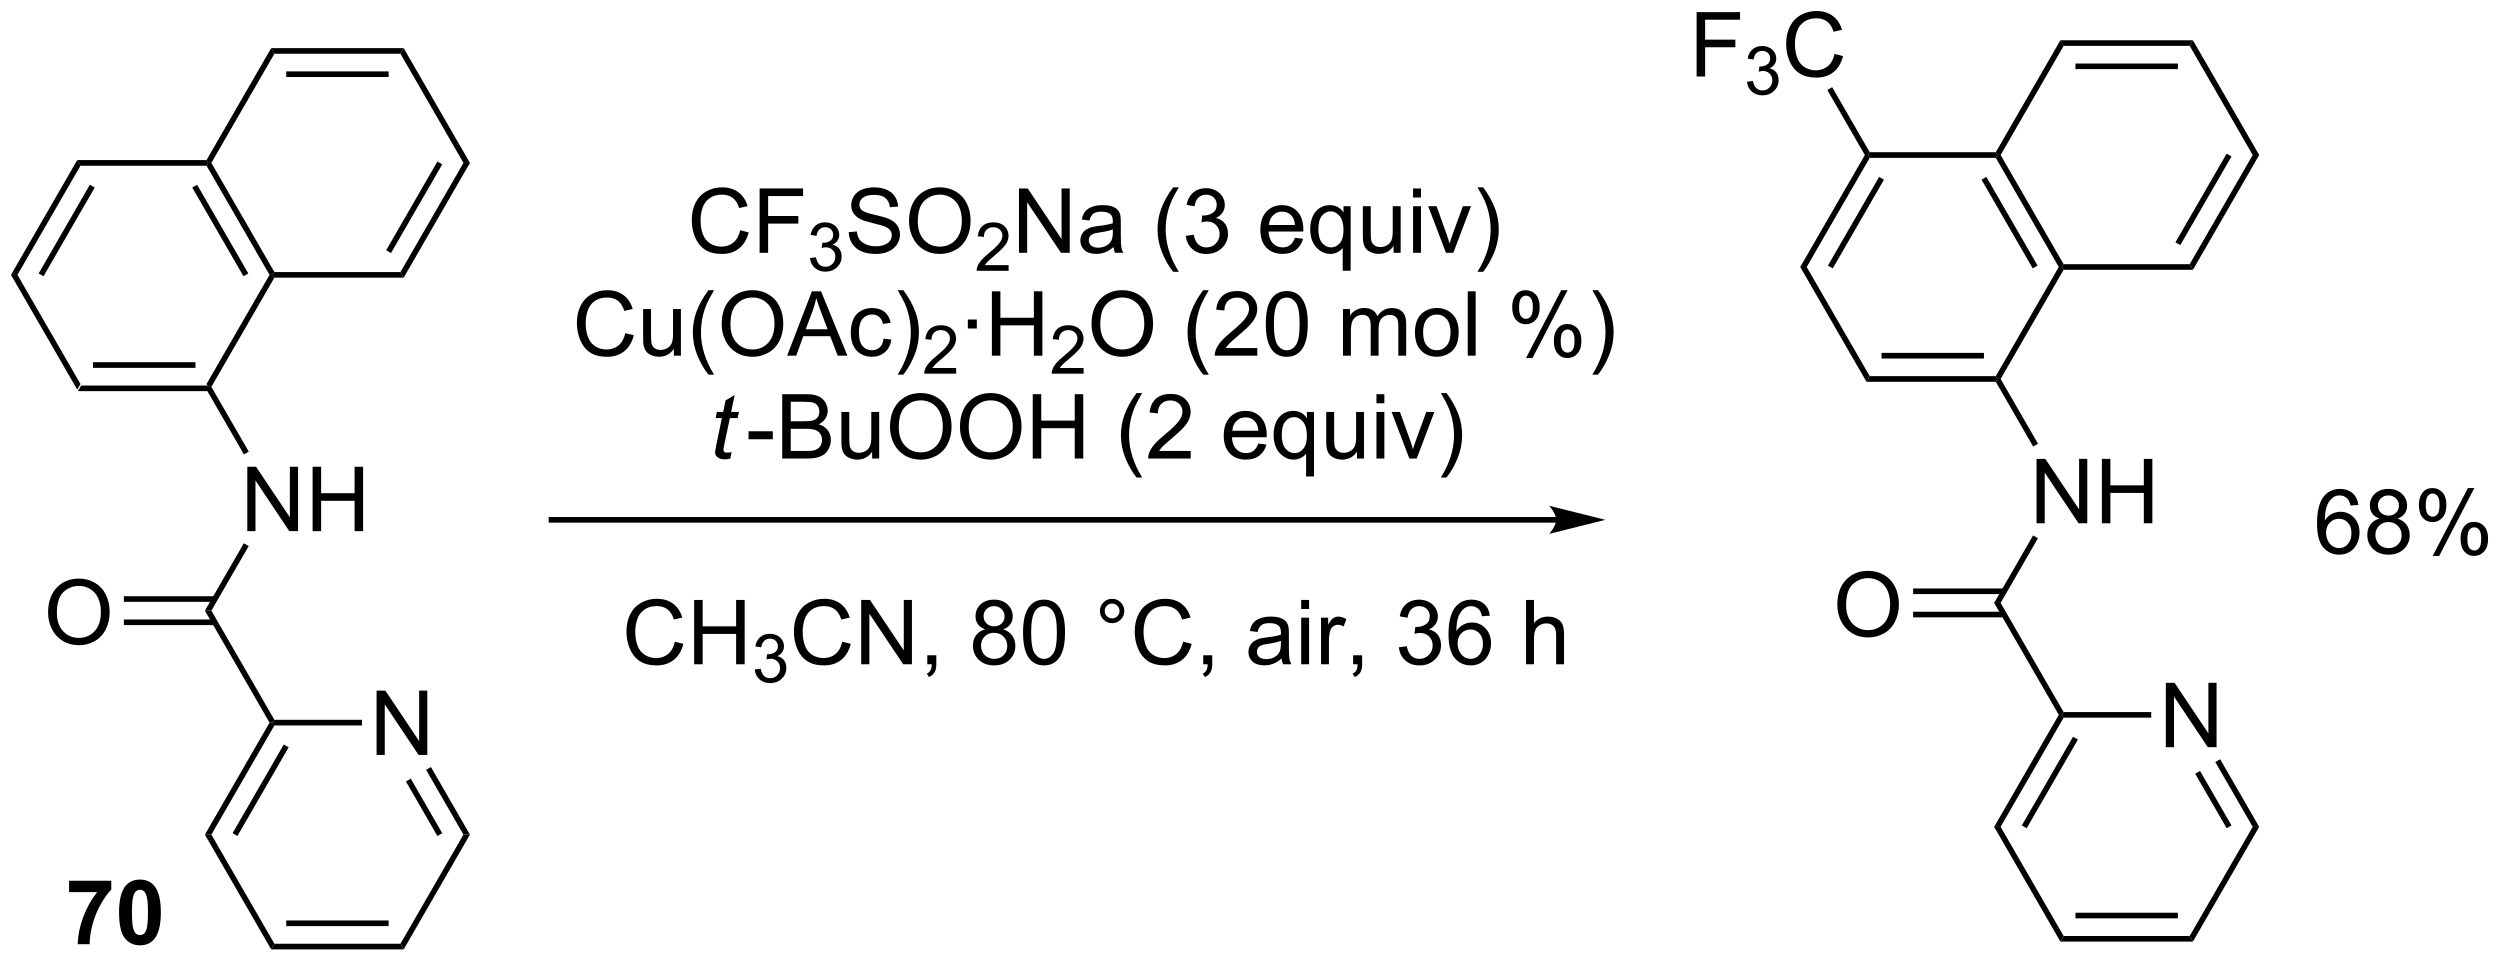 <?xml version="1.0" encoding="UTF-8"?>
<!DOCTYPE svg PUBLIC '-//W3C//DTD SVG 1.0//EN'
          'http://www.w3.org/TR/2001/REC-SVG-20010904/DTD/svg10.dtd'>
<svg stroke-dasharray="none" shape-rendering="auto" xmlns="http://www.w3.org/2000/svg" font-family="'Dialog'" text-rendering="auto" width="610" fill-opacity="1" color-interpolation="auto" color-rendering="auto" preserveAspectRatio="xMidYMid meet" font-size="12px" viewBox="0 0 610 235" fill="black" xmlns:xlink="http://www.w3.org/1999/xlink" stroke="black" image-rendering="auto" stroke-miterlimit="10" stroke-linecap="square" stroke-linejoin="miter" font-style="normal" stroke-width="1" height="235" stroke-dashoffset="0" font-weight="normal" stroke-opacity="1"
><!--Generated by the Batik Graphics2D SVG Generator--><defs id="genericDefs"
  /><g
  ><defs id="defs1"
    ><clipPath clipPathUnits="userSpaceOnUse" id="clipPath1"
      ><path d="M0.646 1.614 L229.297 1.614 L229.297 89.472 L0.646 89.472 L0.646 1.614 Z"
      /></clipPath
      ><clipPath clipPathUnits="userSpaceOnUse" id="clipPath2"
      ><path d="M158.608 317.07 L158.608 402.484 L380.902 402.484 L380.902 317.07 Z"
      /></clipPath
    ></defs
    ><g transform="scale(2.667,2.667) translate(-0.646,-1.614) matrix(1.029,0,0,1.029,-162.498,-324.524)"
    ><path d="M165.474 351.722 L165.763 351.222 L176.974 351.222 L177.119 351.472 L176.974 351.722 ZM166.814 349.652 L175.923 349.652 L175.923 349.152 L166.814 349.152 Z" stroke="none" clip-path="url(#clipPath2)"
    /></g
    ><g transform="matrix(2.743,0,0,2.743,-435.05,-869.7)"
    ><path d="M177.407 351.472 L177.119 351.472 L176.974 351.222 L182.58 341.512 L182.869 341.512 L183.013 341.762 Z" stroke="none" clip-path="url(#clipPath2)"
    /></g
    ><g transform="matrix(2.743,0,0,2.743,-435.05,-869.7)"
    ><path d="M183.013 341.262 L182.869 341.512 L182.58 341.512 L176.974 331.802 L177.119 331.552 L177.407 331.552 ZM180.695 341.387 L176.14 333.497 L175.707 333.747 L180.262 341.637 Z" stroke="none" clip-path="url(#clipPath2)"
    /></g
    ><g transform="matrix(2.743,0,0,2.743,-435.05,-869.7)"
    ><path d="M176.974 331.302 L177.119 331.552 L176.974 331.802 L165.763 331.802 L165.474 331.302 Z" stroke="none" clip-path="url(#clipPath2)"
    /></g
    ><g transform="matrix(2.743,0,0,2.743,-435.05,-869.7)"
    ><path d="M165.474 331.302 L165.763 331.802 L160.157 341.512 L159.58 341.512 ZM166.597 333.497 L162.042 341.387 L162.475 341.637 L167.03 333.747 Z" stroke="none" clip-path="url(#clipPath2)"
    /></g
    ><g transform="matrix(2.743,0,0,2.743,-435.05,-869.7)"
    ><path d="M159.58 341.512 L160.157 341.512 L165.763 351.222 L165.474 351.722 Z" stroke="none" clip-path="url(#clipPath2)"
    /></g
    ><g transform="matrix(2.743,0,0,2.743,-435.05,-869.7)"
    ><path d="M183.013 341.762 L182.869 341.512 L183.013 341.262 L194.224 341.262 L194.513 341.762 Z" stroke="none" clip-path="url(#clipPath2)"
    /></g
    ><g transform="matrix(2.743,0,0,2.743,-435.05,-869.7)"
    ><path d="M194.513 341.762 L194.224 341.262 L199.83 331.552 L200.407 331.552 ZM193.39 339.567 L197.945 331.677 L197.512 331.427 L192.957 339.317 Z" stroke="none" clip-path="url(#clipPath2)"
    /></g
    ><g transform="matrix(2.743,0,0,2.743,-435.05,-869.7)"
    ><path d="M200.407 331.552 L199.83 331.552 L194.224 321.842 L194.513 321.342 Z" stroke="none" clip-path="url(#clipPath2)"
    /></g
    ><g transform="matrix(2.743,0,0,2.743,-435.05,-869.7)"
    ><path d="M194.513 321.342 L194.224 321.842 L183.013 321.842 L182.724 321.342 ZM193.173 323.412 L184.064 323.412 L184.064 323.912 L193.173 323.912 Z" stroke="none" clip-path="url(#clipPath2)"
    /></g
    ><g transform="matrix(2.743,0,0,2.743,-435.05,-869.7)"
    ><path d="M182.724 321.342 L183.013 321.842 L177.407 331.552 L177.119 331.552 L176.974 331.302 Z" stroke="none" clip-path="url(#clipPath2)"
    /></g
    ><g transform="matrix(2.743,0,0,2.743,-435.05,-869.7)"
    ><path d="M180.603 364.307 L180.603 358.581 L181.381 358.581 L184.389 363.075 L184.389 358.581 L185.116 358.581 L185.116 364.307 L184.337 364.307 L181.329 359.807 L181.329 364.307 L180.603 364.307 ZM186.411 364.307 L186.411 358.581 L187.169 358.581 L187.169 360.932 L190.146 360.932 L190.146 358.581 L190.904 358.581 L190.904 364.307 L190.146 364.307 L190.146 361.607 L187.169 361.607 L187.169 364.307 L186.411 364.307 Z" stroke="none" clip-path="url(#clipPath2)"
    /></g
    ><g transform="matrix(2.743,0,0,2.743,-435.05,-869.7)"
    ><path d="M176.974 351.722 L177.119 351.472 L177.407 351.472 L180.733 357.234 L180.3 357.484 Z" stroke="none" clip-path="url(#clipPath2)"
    /></g
    ><g transform="matrix(2.743,0,0,2.743,-435.05,-869.7)"
    ><path d="M180.293 365.389 L180.726 365.639 L177.407 371.382 L176.83 371.382 Z" stroke="none" clip-path="url(#clipPath2)"
    /></g
    ><g transform="matrix(2.743,0,0,2.743,-435.05,-869.7)"
    ><path d="M162.881 371.568 Q162.881 370.141 163.647 369.336 Q164.413 368.529 165.624 368.529 Q166.415 368.529 167.051 368.909 Q167.689 369.287 168.022 369.964 Q168.358 370.641 168.358 371.5 Q168.358 372.373 168.006 373.06 Q167.655 373.748 167.009 374.102 Q166.366 374.456 165.619 374.456 Q164.811 374.456 164.173 374.066 Q163.538 373.672 163.21 372.998 Q162.881 372.321 162.881 371.568 ZM163.663 371.579 Q163.663 372.615 164.218 373.211 Q164.775 373.805 165.616 373.805 Q166.47 373.805 167.022 373.204 Q167.577 372.602 167.577 371.498 Q167.577 370.797 167.34 370.276 Q167.103 369.756 166.647 369.469 Q166.194 369.18 165.626 369.18 Q164.822 369.18 164.241 369.735 Q163.663 370.287 163.663 371.579 Z" stroke="none" clip-path="url(#clipPath2)"
    /></g
    ><g transform="matrix(2.743,0,0,2.743,-435.05,-869.7)"
    ><path d="M177.717 370.097 L169.623 370.097 L169.623 370.597 L177.717 370.597 ZM177.716 372.167 L169.623 372.167 L169.623 372.667 L177.716 372.667 Z" stroke="none" clip-path="url(#clipPath2)"
    /></g
    ><g transform="matrix(2.743,0,0,2.743,-435.05,-869.7)"
    ><path d="M176.83 371.382 L177.407 371.382 L183.013 381.092 L182.869 381.342 L182.58 381.342 Z" stroke="none" clip-path="url(#clipPath2)"
    /></g
    ><g transform="matrix(2.743,0,0,2.743,-435.05,-869.7)"
    ><path d="M192.103 384.217 L192.103 378.491 L192.881 378.491 L195.889 382.985 L195.889 378.491 L196.616 378.491 L196.616 384.217 L195.837 384.217 L192.829 379.717 L192.829 384.217 L192.103 384.217 Z" stroke="none" clip-path="url(#clipPath2)"
    /></g
    ><g transform="matrix(2.743,0,0,2.743,-435.05,-869.7)"
    ><path d="M182.58 381.342 L182.869 381.342 L183.013 381.592 L177.407 391.302 L176.83 391.302 ZM183.847 383.287 L179.292 391.177 L179.725 391.427 L184.28 383.537 Z" stroke="none" clip-path="url(#clipPath2)"
    /></g
    ><g transform="matrix(2.743,0,0,2.743,-435.05,-869.7)"
    ><path d="M176.83 391.302 L177.407 391.302 L183.013 401.012 L182.724 401.512 Z" stroke="none" clip-path="url(#clipPath2)"
    /></g
    ><g transform="matrix(2.743,0,0,2.743,-435.05,-869.7)"
    ><path d="M182.724 401.512 L183.013 401.012 L194.224 401.012 L194.513 401.512 ZM184.064 399.442 L193.173 399.442 L193.173 398.942 L184.064 398.942 Z" stroke="none" clip-path="url(#clipPath2)"
    /></g
    ><g transform="matrix(2.743,0,0,2.743,-435.05,-869.7)"
    ><path d="M194.513 401.512 L194.224 401.012 L199.83 391.302 L200.407 391.302 Z" stroke="none" clip-path="url(#clipPath2)"
    /></g
    ><g transform="matrix(2.743,0,0,2.743,-435.05,-869.7)"
    ><path d="M200.407 391.302 L199.83 391.302 L196.504 385.541 L196.937 385.291 ZM197.945 391.177 L195.144 386.326 L194.711 386.576 L197.512 391.427 Z" stroke="none" clip-path="url(#clipPath2)"
    /></g
    ><g transform="matrix(2.743,0,0,2.743,-435.05,-869.7)"
    ><path d="M190.803 381.092 L190.803 381.592 L183.013 381.592 L182.869 381.342 L183.013 381.092 Z" stroke="none" clip-path="url(#clipPath2)"
    /></g
    ><g transform="matrix(2.743,0,0,2.743,-435.05,-869.7)"
    ><path d="M224.444 337.544 L225.202 337.735 Q224.965 338.669 224.345 339.162 Q223.725 339.651 222.832 339.651 Q221.905 339.651 221.324 339.274 Q220.746 338.896 220.441 338.182 Q220.139 337.466 220.139 336.646 Q220.139 335.75 220.48 335.086 Q220.824 334.419 221.454 334.073 Q222.084 333.727 222.842 333.727 Q223.702 333.727 224.288 334.164 Q224.874 334.602 225.105 335.396 L224.358 335.57 Q224.16 334.945 223.78 334.662 Q223.402 334.375 222.827 334.375 Q222.168 334.375 221.723 334.693 Q221.28 335.008 221.1 335.542 Q220.921 336.076 220.921 336.641 Q220.921 337.373 221.134 337.917 Q221.348 338.461 221.796 338.732 Q222.246 339 222.769 339 Q223.405 339 223.845 338.633 Q224.288 338.266 224.444 337.544 ZM226.174 339.552 L226.174 333.826 L230.039 333.826 L230.039 334.5 L226.932 334.5 L226.932 336.274 L229.62 336.274 L229.62 336.951 L226.932 336.951 L226.932 339.552 L226.174 339.552 Z" stroke="none" clip-path="url(#clipPath2)"
    /></g
    ><g transform="matrix(2.743,0,0,2.743,-435.05,-869.7)"
    ><path d="M230.657 340.017 L231.184 339.947 Q231.276 340.396 231.493 340.594 Q231.711 340.791 232.026 340.791 Q232.397 340.791 232.653 340.533 Q232.911 340.275 232.911 339.894 Q232.911 339.531 232.672 339.297 Q232.436 339.06 232.069 339.06 Q231.92 339.06 231.698 339.119 L231.756 338.656 Q231.809 338.662 231.84 338.662 Q232.178 338.662 232.448 338.486 Q232.717 338.31 232.717 337.943 Q232.717 337.654 232.52 337.465 Q232.325 337.273 232.014 337.273 Q231.706 337.273 231.5 337.467 Q231.295 337.66 231.237 338.047 L230.709 337.953 Q230.807 337.422 231.149 337.131 Q231.493 336.84 232.002 336.84 Q232.354 336.84 232.649 336.99 Q232.946 337.14 233.102 337.402 Q233.258 337.662 233.258 337.955 Q233.258 338.234 233.108 338.463 Q232.959 338.691 232.667 338.826 Q233.047 338.914 233.258 339.191 Q233.469 339.467 233.469 339.883 Q233.469 340.445 233.059 340.838 Q232.649 341.228 232.022 341.228 Q231.458 341.228 231.083 340.892 Q230.709 340.555 230.657 340.017 Z" stroke="none" clip-path="url(#clipPath2)"
    /></g
    ><g transform="matrix(2.743,0,0,2.743,-435.05,-869.7)"
    ><path d="M234.101 337.711 L234.817 337.649 Q234.867 338.078 235.052 338.354 Q235.239 338.63 235.63 338.8 Q236.02 338.969 236.507 338.969 Q236.942 338.969 237.273 338.841 Q237.606 338.711 237.768 338.487 Q237.929 338.263 237.929 337.998 Q237.929 337.727 237.773 337.526 Q237.617 337.326 237.257 337.188 Q237.028 337.099 236.239 336.909 Q235.45 336.719 235.132 336.552 Q234.724 336.336 234.52 336.018 Q234.32 335.701 234.32 335.305 Q234.32 334.873 234.565 334.495 Q234.812 334.117 235.284 333.922 Q235.757 333.727 236.336 333.727 Q236.974 333.727 237.458 333.932 Q237.945 334.138 238.205 334.537 Q238.468 334.935 238.489 335.438 L237.763 335.492 Q237.703 334.951 237.364 334.675 Q237.028 334.396 236.367 334.396 Q235.679 334.396 235.364 334.649 Q235.052 334.899 235.052 335.255 Q235.052 335.563 235.273 335.763 Q235.492 335.961 236.416 336.172 Q237.341 336.38 237.685 336.537 Q238.185 336.766 238.422 337.12 Q238.661 337.474 238.661 337.935 Q238.661 338.391 238.398 338.797 Q238.138 339.201 237.645 339.427 Q237.156 339.651 236.544 339.651 Q235.765 339.651 235.239 339.425 Q234.716 339.195 234.416 338.742 Q234.117 338.287 234.101 337.711 ZM239.466 336.763 Q239.466 335.336 240.231 334.531 Q240.997 333.724 242.208 333.724 Q243 333.724 243.635 334.104 Q244.273 334.482 244.606 335.159 Q244.942 335.836 244.942 336.695 Q244.942 337.568 244.591 338.255 Q244.239 338.943 243.593 339.297 Q242.95 339.651 242.203 339.651 Q241.395 339.651 240.757 339.26 Q240.122 338.867 239.794 338.193 Q239.466 337.516 239.466 336.763 ZM240.247 336.774 Q240.247 337.81 240.802 338.406 Q241.359 339 242.2 339 Q243.054 339 243.606 338.399 Q244.161 337.797 244.161 336.693 Q244.161 335.992 243.924 335.471 Q243.687 334.951 243.231 334.664 Q242.778 334.375 242.211 334.375 Q241.406 334.375 240.825 334.93 Q240.247 335.482 240.247 336.774 Z" stroke="none" clip-path="url(#clipPath2)"
    /></g
    ><g transform="matrix(2.743,0,0,2.743,-435.05,-869.7)"
    ><path d="M248.322 340.644 L248.322 341.152 L245.482 341.152 Q245.476 340.961 245.544 340.785 Q245.652 340.496 245.89 340.215 Q246.131 339.933 246.582 339.564 Q247.281 338.99 247.527 338.654 Q247.773 338.318 247.773 338.019 Q247.773 337.707 247.548 337.492 Q247.326 337.275 246.964 337.275 Q246.584 337.275 246.355 337.504 Q246.127 337.732 246.125 338.137 L245.582 338.082 Q245.638 337.474 246.002 337.158 Q246.365 336.84 246.976 336.84 Q247.595 336.84 247.955 337.183 Q248.316 337.525 248.316 338.031 Q248.316 338.289 248.211 338.539 Q248.105 338.787 247.859 339.062 Q247.615 339.338 247.047 339.818 Q246.572 340.217 246.437 340.359 Q246.302 340.502 246.214 340.644 L248.322 340.644 Z" stroke="none" clip-path="url(#clipPath2)"
    /></g
    ><g transform="matrix(2.743,0,0,2.743,-435.05,-869.7)"
    ><path d="M249.247 339.552 L249.247 333.826 L250.025 333.826 L253.033 338.32 L253.033 333.826 L253.76 333.826 L253.76 339.552 L252.981 339.552 L249.973 335.052 L249.973 339.552 L249.247 339.552 ZM257.649 339.039 Q257.258 339.373 256.896 339.51 Q256.537 339.646 256.123 339.646 Q255.438 339.646 255.071 339.313 Q254.704 338.977 254.704 338.458 Q254.704 338.154 254.842 337.901 Q254.982 337.649 255.206 337.498 Q255.43 337.344 255.712 337.266 Q255.92 337.211 256.337 337.162 Q257.188 337.06 257.592 336.919 Q257.594 336.774 257.594 336.735 Q257.594 336.305 257.396 336.13 Q257.126 335.891 256.594 335.891 Q256.099 335.891 255.863 336.065 Q255.626 336.24 255.514 336.68 L254.826 336.586 Q254.92 336.146 255.133 335.875 Q255.35 335.602 255.756 335.456 Q256.162 335.31 256.696 335.31 Q257.227 335.31 257.558 335.435 Q257.891 335.56 258.048 335.75 Q258.204 335.938 258.266 336.227 Q258.303 336.406 258.303 336.875 L258.303 337.813 Q258.303 338.794 258.347 339.055 Q258.391 339.313 258.524 339.552 L257.79 339.552 Q257.68 339.333 257.649 339.039 ZM257.592 337.469 Q257.209 337.625 256.443 337.735 Q256.008 337.797 255.829 337.875 Q255.649 337.953 255.55 338.104 Q255.454 338.255 255.454 338.438 Q255.454 338.719 255.667 338.906 Q255.881 339.094 256.29 339.094 Q256.696 339.094 257.011 338.917 Q257.329 338.74 257.477 338.43 Q257.592 338.193 257.592 337.727 L257.592 337.469 ZM262.959 341.237 Q262.376 340.503 261.972 339.518 Q261.571 338.531 261.571 337.477 Q261.571 336.547 261.873 335.695 Q262.224 334.708 262.959 333.727 L263.462 333.727 Q262.99 334.539 262.837 334.888 Q262.599 335.427 262.462 336.013 Q262.295 336.742 262.295 337.482 Q262.295 339.36 263.462 341.237 L262.959 341.237 ZM264.087 338.039 L264.79 337.945 Q264.912 338.544 265.201 338.807 Q265.493 339.07 265.912 339.07 Q266.407 339.07 266.748 338.727 Q267.092 338.383 267.092 337.875 Q267.092 337.391 266.774 337.078 Q266.459 336.763 265.969 336.763 Q265.771 336.763 265.474 336.841 L265.553 336.224 Q265.623 336.232 265.665 336.232 Q266.115 336.232 266.474 335.998 Q266.834 335.763 266.834 335.274 Q266.834 334.888 266.571 334.635 Q266.31 334.38 265.896 334.38 Q265.485 334.38 265.212 334.638 Q264.938 334.896 264.86 335.412 L264.157 335.287 Q264.287 334.578 264.743 334.19 Q265.201 333.802 265.881 333.802 Q266.349 333.802 266.743 334.003 Q267.139 334.203 267.347 334.552 Q267.555 334.899 267.555 335.289 Q267.555 335.662 267.355 335.966 Q267.157 336.271 266.766 336.451 Q267.274 336.568 267.555 336.938 Q267.837 337.305 267.837 337.86 Q267.837 338.61 267.29 339.133 Q266.743 339.654 265.907 339.654 Q265.154 339.654 264.654 339.206 Q264.157 338.755 264.087 338.039 ZM273.79 338.216 L274.516 338.305 Q274.344 338.943 273.878 339.294 Q273.415 339.646 272.693 339.646 Q271.782 339.646 271.248 339.086 Q270.717 338.524 270.717 337.513 Q270.717 336.466 271.256 335.888 Q271.795 335.31 272.654 335.31 Q273.485 335.31 274.011 335.878 Q274.54 336.443 274.54 337.469 Q274.54 337.531 274.537 337.656 L271.443 337.656 Q271.482 338.341 271.829 338.706 Q272.178 339.068 272.696 339.068 Q273.084 339.068 273.357 338.865 Q273.631 338.662 273.79 338.216 ZM271.482 337.078 L273.798 337.078 Q273.751 336.555 273.532 336.294 Q273.196 335.888 272.662 335.888 Q272.178 335.888 271.847 336.214 Q271.516 336.537 271.482 337.078 ZM278.043 341.143 L278.043 339.11 Q277.88 339.341 277.585 339.495 Q277.291 339.646 276.958 339.646 Q276.221 339.646 275.687 339.057 Q275.153 338.466 275.153 337.438 Q275.153 336.813 275.369 336.318 Q275.588 335.82 275.999 335.565 Q276.411 335.31 276.903 335.31 Q277.674 335.31 278.114 335.958 L278.114 335.404 L278.747 335.404 L278.747 341.143 L278.043 341.143 ZM275.877 337.466 Q275.877 338.266 276.213 338.667 Q276.549 339.068 277.017 339.068 Q277.465 339.068 277.788 338.688 Q278.114 338.305 278.114 337.529 Q278.114 336.701 277.773 336.284 Q277.432 335.865 276.971 335.865 Q276.512 335.865 276.195 336.253 Q275.877 336.641 275.877 337.466 ZM282.568 339.552 L282.568 338.943 Q282.084 339.646 281.251 339.646 Q280.883 339.646 280.566 339.505 Q280.248 339.365 280.092 339.151 Q279.938 338.938 279.876 338.63 Q279.834 338.422 279.834 337.974 L279.834 335.404 L280.537 335.404 L280.537 337.703 Q280.537 338.255 280.579 338.445 Q280.646 338.724 280.86 338.883 Q281.076 339.039 281.391 339.039 Q281.709 339.039 281.985 338.878 Q282.264 338.716 282.378 338.438 Q282.493 338.156 282.493 337.625 L282.493 335.404 L283.196 335.404 L283.196 339.552 L282.568 339.552 ZM284.301 334.633 L284.301 333.826 L285.005 333.826 L285.005 334.633 L284.301 334.633 ZM284.301 339.552 L284.301 335.404 L285.005 335.404 L285.005 339.552 L284.301 339.552 ZM287.227 339.552 L285.649 335.404 L286.391 335.404 L287.282 337.888 Q287.428 338.289 287.548 338.724 Q287.641 338.396 287.81 337.935 L288.732 335.404 L289.454 335.404 L287.883 339.552 L287.227 339.552 ZM290.537 341.237 L290.032 341.237 Q291.201 339.36 291.201 337.482 Q291.201 336.748 291.032 336.024 Q290.899 335.438 290.662 334.899 Q290.508 334.547 290.032 333.727 L290.537 333.727 Q291.271 334.708 291.623 335.695 Q291.923 336.547 291.923 337.477 Q291.923 338.531 291.519 339.518 Q291.115 340.503 290.537 341.237 Z" stroke="none" clip-path="url(#clipPath2)"
    /></g
    ><g transform="matrix(2.743,0,0,2.743,-435.05,-869.7)"
    ><path d="M214.225 346.694 L214.983 346.885 Q214.746 347.819 214.126 348.312 Q213.506 348.801 212.613 348.801 Q211.686 348.801 211.105 348.424 Q210.527 348.046 210.222 347.332 Q209.92 346.616 209.92 345.796 Q209.92 344.9 210.262 344.236 Q210.605 343.569 211.236 343.223 Q211.866 342.877 212.624 342.877 Q213.483 342.877 214.069 343.314 Q214.655 343.752 214.887 344.546 L214.139 344.72 Q213.941 344.095 213.561 343.812 Q213.184 343.525 212.608 343.525 Q211.949 343.525 211.504 343.843 Q211.061 344.158 210.881 344.692 Q210.702 345.226 210.702 345.791 Q210.702 346.522 210.915 347.067 Q211.129 347.611 211.577 347.882 Q212.027 348.15 212.551 348.15 Q213.186 348.15 213.626 347.783 Q214.069 347.416 214.225 346.694 ZM218.547 348.702 L218.547 348.093 Q218.062 348.796 217.229 348.796 Q216.862 348.796 216.544 348.655 Q216.226 348.515 216.07 348.301 Q215.917 348.088 215.854 347.78 Q215.812 347.572 215.812 347.124 L215.812 344.554 L216.516 344.554 L216.516 346.853 Q216.516 347.405 216.557 347.595 Q216.625 347.874 216.838 348.033 Q217.055 348.189 217.37 348.189 Q217.687 348.189 217.963 348.028 Q218.242 347.866 218.357 347.588 Q218.471 347.306 218.471 346.775 L218.471 344.554 L219.174 344.554 L219.174 348.702 L218.547 348.702 ZM221.621 350.387 Q221.038 349.653 220.634 348.668 Q220.233 347.681 220.233 346.627 Q220.233 345.697 220.535 344.845 Q220.887 343.858 221.621 342.877 L222.124 342.877 Q221.652 343.689 221.499 344.038 Q221.262 344.577 221.124 345.163 Q220.957 345.892 220.957 346.632 Q220.957 348.51 222.124 350.387 L221.621 350.387 ZM222.801 345.913 Q222.801 344.486 223.566 343.681 Q224.332 342.874 225.543 342.874 Q226.334 342.874 226.97 343.254 Q227.608 343.632 227.941 344.309 Q228.277 344.986 228.277 345.845 Q228.277 346.718 227.926 347.405 Q227.574 348.093 226.928 348.447 Q226.285 348.801 225.538 348.801 Q224.73 348.801 224.092 348.411 Q223.457 348.017 223.129 347.343 Q222.801 346.666 222.801 345.913 ZM223.582 345.924 Q223.582 346.96 224.137 347.556 Q224.694 348.15 225.535 348.15 Q226.389 348.15 226.941 347.549 Q227.496 346.947 227.496 345.843 Q227.496 345.142 227.259 344.622 Q227.022 344.101 226.566 343.814 Q226.113 343.525 225.545 343.525 Q224.741 343.525 224.16 344.08 Q223.582 344.632 223.582 345.924 ZM228.622 348.702 L230.823 342.976 L231.641 342.976 L233.984 348.702 L233.12 348.702 L232.453 346.968 L230.057 346.968 L229.43 348.702 L228.622 348.702 ZM230.276 346.351 L232.219 346.351 L231.62 344.765 Q231.346 344.041 231.213 343.577 Q231.104 344.127 230.906 344.671 L230.276 346.351 ZM237.206 347.181 L237.898 347.272 Q237.784 347.986 237.318 348.392 Q236.851 348.796 236.172 348.796 Q235.32 348.796 234.802 348.239 Q234.284 347.681 234.284 346.642 Q234.284 345.97 234.505 345.468 Q234.729 344.963 235.185 344.713 Q235.641 344.46 236.174 344.46 Q236.851 344.46 237.281 344.801 Q237.711 345.142 237.831 345.772 L237.148 345.877 Q237.049 345.46 236.802 345.249 Q236.555 345.038 236.203 345.038 Q235.672 345.038 235.338 345.418 Q235.008 345.799 235.008 346.624 Q235.008 347.46 235.328 347.84 Q235.648 348.218 236.164 348.218 Q236.578 348.218 236.854 347.965 Q237.133 347.71 237.206 347.181 ZM238.961 350.387 L238.456 350.387 Q239.625 348.51 239.625 346.632 Q239.625 345.897 239.456 345.174 Q239.323 344.588 239.086 344.049 Q238.932 343.697 238.456 342.877 L238.961 342.877 Q239.695 343.858 240.047 344.845 Q240.346 345.697 240.346 346.627 Q240.346 347.681 239.943 348.668 Q239.539 349.653 238.961 350.387 Z" stroke="none" clip-path="url(#clipPath2)"
    /></g
    ><g transform="matrix(2.743,0,0,2.743,-435.05,-869.7)"
    ><path d="M243.657 349.794 L243.657 350.302 L240.817 350.302 Q240.811 350.111 240.879 349.935 Q240.987 349.646 241.225 349.365 Q241.465 349.083 241.917 348.714 Q242.616 348.14 242.862 347.804 Q243.108 347.468 243.108 347.169 Q243.108 346.857 242.883 346.642 Q242.661 346.425 242.299 346.425 Q241.918 346.425 241.69 346.654 Q241.462 346.882 241.459 347.287 L240.917 347.232 Q240.973 346.625 241.337 346.308 Q241.7 345.99 242.311 345.99 Q242.93 345.99 243.29 346.333 Q243.651 346.675 243.651 347.181 Q243.651 347.439 243.546 347.689 Q243.44 347.937 243.194 348.212 Q242.95 348.488 242.381 348.968 Q241.907 349.367 241.772 349.509 Q241.637 349.652 241.549 349.794 L243.657 349.794 Z" stroke="none" clip-path="url(#clipPath2)"
    /></g
    ><g transform="matrix(2.743,0,0,2.743,-435.05,-869.7)"
    ><path d="M244.696 346.283 L244.696 345.483 L245.496 345.483 L245.496 346.283 L244.696 346.283 ZM246.835 348.702 L246.835 342.976 L247.593 342.976 L247.593 345.327 L250.57 345.327 L250.57 342.976 L251.328 342.976 L251.328 348.702 L250.57 348.702 L250.57 346.002 L247.593 346.002 L247.593 348.702 L246.835 348.702 Z" stroke="none" clip-path="url(#clipPath2)"
    /></g
    ><g transform="matrix(2.743,0,0,2.743,-435.05,-869.7)"
    ><path d="M254.994 349.794 L254.994 350.302 L252.154 350.302 Q252.148 350.111 252.216 349.935 Q252.324 349.646 252.562 349.365 Q252.802 349.083 253.253 348.714 Q253.953 348.14 254.199 347.804 Q254.445 347.468 254.445 347.169 Q254.445 346.857 254.22 346.642 Q253.998 346.425 253.636 346.425 Q253.255 346.425 253.027 346.654 Q252.798 346.882 252.796 347.287 L252.253 347.232 Q252.31 346.625 252.673 346.308 Q253.037 345.99 253.648 345.99 Q254.267 345.99 254.626 346.333 Q254.988 346.675 254.988 347.181 Q254.988 347.439 254.882 347.689 Q254.777 347.937 254.531 348.212 Q254.287 348.488 253.718 348.968 Q253.244 349.367 253.109 349.509 Q252.974 349.652 252.886 349.794 L254.994 349.794 Z" stroke="none" clip-path="url(#clipPath2)"
    /></g
    ><g transform="matrix(2.743,0,0,2.743,-435.05,-869.7)"
    ><path d="M255.697 345.913 Q255.697 344.486 256.463 343.681 Q257.228 342.874 258.439 342.874 Q259.231 342.874 259.866 343.254 Q260.504 343.632 260.838 344.309 Q261.174 344.986 261.174 345.845 Q261.174 346.718 260.822 347.405 Q260.471 348.093 259.825 348.447 Q259.182 348.801 258.434 348.801 Q257.627 348.801 256.989 348.411 Q256.353 348.017 256.025 347.343 Q255.697 346.666 255.697 345.913 ZM256.478 345.924 Q256.478 346.96 257.033 347.556 Q257.59 348.15 258.432 348.15 Q259.286 348.15 259.838 347.549 Q260.392 346.947 260.392 345.843 Q260.392 345.142 260.156 344.622 Q259.918 344.101 259.463 343.814 Q259.01 343.525 258.442 343.525 Q257.637 343.525 257.057 344.08 Q256.478 344.632 256.478 345.924 ZM265.627 350.387 Q265.043 349.653 264.64 348.668 Q264.239 347.681 264.239 346.627 Q264.239 345.697 264.541 344.845 Q264.892 343.858 265.627 342.877 L266.129 342.877 Q265.658 343.689 265.504 344.038 Q265.267 344.577 265.129 345.163 Q264.963 345.892 264.963 346.632 Q264.963 348.51 266.129 350.387 L265.627 350.387 ZM270.447 348.025 L270.447 348.702 L266.661 348.702 Q266.653 348.447 266.744 348.213 Q266.887 347.827 267.205 347.452 Q267.525 347.077 268.127 346.585 Q269.059 345.819 269.387 345.372 Q269.715 344.924 269.715 344.525 Q269.715 344.108 269.416 343.822 Q269.119 343.533 268.637 343.533 Q268.129 343.533 267.825 343.838 Q267.52 344.142 267.517 344.681 L266.793 344.608 Q266.869 343.799 267.353 343.377 Q267.838 342.952 268.653 342.952 Q269.478 342.952 269.957 343.411 Q270.439 343.866 270.439 344.541 Q270.439 344.885 270.299 345.218 Q270.158 345.549 269.83 345.916 Q269.504 346.283 268.747 346.924 Q268.114 347.455 267.934 347.645 Q267.754 347.835 267.637 348.025 L270.447 348.025 ZM271.201 345.877 Q271.201 344.861 271.409 344.244 Q271.618 343.624 272.029 343.288 Q272.443 342.952 273.068 342.952 Q273.529 342.952 273.875 343.137 Q274.224 343.322 274.451 343.674 Q274.678 344.022 274.805 344.525 Q274.935 345.025 274.935 345.877 Q274.935 346.885 274.727 347.504 Q274.521 348.124 274.107 348.463 Q273.696 348.801 273.068 348.801 Q272.24 348.801 271.766 348.205 Q271.201 347.491 271.201 345.877 ZM271.922 345.877 Q271.922 347.288 272.253 347.754 Q272.584 348.22 273.068 348.22 Q273.553 348.22 273.881 347.752 Q274.211 347.283 274.211 345.877 Q274.211 344.463 273.881 343.999 Q273.553 343.533 273.06 343.533 Q272.576 343.533 272.287 343.944 Q271.922 344.468 271.922 345.877 ZM278.068 348.702 L278.068 344.554 L278.696 344.554 L278.696 345.135 Q278.891 344.83 279.214 344.645 Q279.54 344.46 279.954 344.46 Q280.415 344.46 280.709 344.653 Q281.006 344.843 281.125 345.187 Q281.618 344.46 282.407 344.46 Q283.024 344.46 283.355 344.801 Q283.688 345.142 283.688 345.853 L283.688 348.702 L282.99 348.702 L282.99 346.088 Q282.99 345.666 282.92 345.481 Q282.852 345.296 282.672 345.184 Q282.493 345.069 282.25 345.069 Q281.813 345.069 281.524 345.361 Q281.235 345.65 281.235 346.291 L281.235 348.702 L280.532 348.702 L280.532 346.007 Q280.532 345.538 280.36 345.304 Q280.188 345.069 279.797 345.069 Q279.5 345.069 279.248 345.226 Q278.998 345.382 278.883 345.684 Q278.771 345.983 278.771 346.549 L278.771 348.702 L278.068 348.702 ZM284.469 346.627 Q284.469 345.476 285.11 344.921 Q285.646 344.46 286.415 344.46 Q287.271 344.46 287.813 345.02 Q288.357 345.58 288.357 346.569 Q288.357 347.369 288.115 347.83 Q287.875 348.288 287.417 348.543 Q286.959 348.796 286.415 348.796 Q285.545 348.796 285.006 348.239 Q284.469 347.679 284.469 346.627 ZM285.193 346.627 Q285.193 347.424 285.54 347.822 Q285.889 348.218 286.415 348.218 Q286.938 348.218 287.284 347.819 Q287.633 347.421 287.633 346.603 Q287.633 345.835 287.284 345.439 Q286.935 345.041 286.415 345.041 Q285.889 345.041 285.54 345.437 Q285.193 345.83 285.193 346.627 ZM289.166 348.702 L289.166 342.976 L289.869 342.976 L289.869 348.702 L289.166 348.702 ZM293.119 344.351 Q293.119 343.736 293.426 343.306 Q293.736 342.877 294.322 342.877 Q294.861 342.877 295.213 343.262 Q295.567 343.647 295.567 344.392 Q295.567 345.119 295.21 345.512 Q294.853 345.905 294.33 345.905 Q293.809 345.905 293.463 345.52 Q293.119 345.132 293.119 344.351 ZM294.34 343.361 Q294.08 343.361 293.905 343.588 Q293.731 343.814 293.731 344.421 Q293.731 344.97 293.905 345.197 Q294.082 345.421 294.34 345.421 Q294.606 345.421 294.78 345.194 Q294.955 344.968 294.955 344.366 Q294.955 343.812 294.778 343.588 Q294.603 343.361 294.34 343.361 ZM294.346 348.913 L297.478 342.877 L298.049 342.877 L294.926 348.913 L294.346 348.913 ZM296.822 347.358 Q296.822 346.741 297.129 346.314 Q297.439 345.885 298.028 345.885 Q298.567 345.885 298.921 346.27 Q299.275 346.655 299.275 347.4 Q299.275 348.127 298.916 348.52 Q298.559 348.913 298.033 348.913 Q297.512 348.913 297.166 348.525 Q296.822 348.135 296.822 347.358 ZM298.049 346.369 Q297.783 346.369 297.609 346.595 Q297.434 346.822 297.434 347.429 Q297.434 347.976 297.609 348.202 Q297.786 348.429 298.043 348.429 Q298.314 348.429 298.486 348.202 Q298.661 347.976 298.661 347.374 Q298.661 346.819 298.484 346.595 Q298.309 346.369 298.049 346.369 ZM300.756 350.387 L300.25 350.387 Q301.42 348.51 301.42 346.632 Q301.42 345.897 301.25 345.174 Q301.118 344.588 300.881 344.049 Q300.727 343.697 300.25 342.877 L300.756 342.877 Q301.49 343.858 301.842 344.845 Q302.141 345.697 302.141 346.627 Q302.141 347.681 301.738 348.668 Q301.334 349.653 300.756 350.387 Z" stroke="none" clip-path="url(#clipPath2)"
    /></g
    ><g transform="matrix(2.743,0,0,2.743,-435.05,-869.7)"
    ><path d="M223.684 357.277 L223.567 357.857 Q223.311 357.923 223.075 357.923 Q222.653 357.923 222.403 357.714 Q222.215 357.558 222.215 357.29 Q222.215 357.152 222.317 356.659 L222.819 354.251 L222.262 354.251 L222.374 353.704 L222.934 353.704 L223.147 352.683 L223.957 352.196 L223.64 353.704 L224.335 353.704 L224.218 354.251 L223.528 354.251 L223.046 356.542 Q222.957 356.98 222.957 357.066 Q222.957 357.191 223.028 357.259 Q223.101 357.324 223.265 357.324 Q223.499 357.324 223.684 357.277 Z" stroke="none" clip-path="url(#clipPath2)"
    /></g
    ><g transform="matrix(2.743,0,0,2.743,-435.05,-869.7)"
    ><path d="M225.19 356.134 L225.19 355.425 L227.349 355.425 L227.349 356.134 L225.19 356.134 ZM228.185 357.852 L228.185 352.126 L230.334 352.126 Q230.99 352.126 231.386 352.3 Q231.784 352.472 232.008 352.834 Q232.232 353.196 232.232 353.589 Q232.232 353.956 232.032 354.282 Q231.834 354.605 231.433 354.805 Q231.951 354.956 232.23 355.324 Q232.511 355.691 232.511 356.191 Q232.511 356.594 232.339 356.941 Q232.17 357.284 231.92 357.472 Q231.67 357.659 231.292 357.756 Q230.917 357.852 230.37 357.852 L228.185 357.852 ZM228.943 354.532 L230.183 354.532 Q230.685 354.532 230.904 354.464 Q231.193 354.378 231.339 354.18 Q231.487 353.98 231.487 353.68 Q231.487 353.394 231.349 353.178 Q231.214 352.962 230.959 352.881 Q230.706 352.8 230.089 352.8 L228.943 352.8 L228.943 354.532 ZM228.943 357.175 L230.37 357.175 Q230.737 357.175 230.886 357.149 Q231.146 357.102 231.321 356.993 Q231.498 356.884 231.61 356.675 Q231.724 356.464 231.724 356.191 Q231.724 355.87 231.56 355.636 Q231.396 355.399 231.105 355.303 Q230.815 355.206 230.268 355.206 L228.943 355.206 L228.943 357.175 ZM236.183 357.852 L236.183 357.243 Q235.698 357.946 234.865 357.946 Q234.498 357.946 234.18 357.805 Q233.862 357.665 233.706 357.451 Q233.552 357.238 233.49 356.93 Q233.448 356.722 233.448 356.274 L233.448 353.704 L234.151 353.704 L234.151 356.003 Q234.151 356.555 234.193 356.745 Q234.261 357.024 234.474 357.183 Q234.69 357.339 235.006 357.339 Q235.323 357.339 235.599 357.178 Q235.878 357.016 235.993 356.738 Q236.107 356.456 236.107 355.925 L236.107 353.704 L236.81 353.704 L236.81 357.852 L236.183 357.852 ZM237.772 355.063 Q237.772 353.636 238.538 352.831 Q239.304 352.024 240.515 352.024 Q241.306 352.024 241.942 352.404 Q242.58 352.782 242.913 353.459 Q243.249 354.136 243.249 354.995 Q243.249 355.868 242.897 356.555 Q242.546 357.243 241.9 357.597 Q241.257 357.951 240.509 357.951 Q239.702 357.951 239.064 357.56 Q238.429 357.167 238.101 356.493 Q237.772 355.816 237.772 355.063 ZM238.554 355.074 Q238.554 356.11 239.108 356.706 Q239.666 357.3 240.507 357.3 Q241.361 357.3 241.913 356.699 Q242.468 356.097 242.468 354.993 Q242.468 354.292 242.231 353.772 Q241.994 353.251 241.538 352.964 Q241.085 352.675 240.517 352.675 Q239.713 352.675 239.132 353.23 Q238.554 353.782 238.554 355.074 ZM243.995 355.063 Q243.995 353.636 244.761 352.831 Q245.526 352.024 246.737 352.024 Q247.529 352.024 248.164 352.404 Q248.802 352.782 249.136 353.459 Q249.472 354.136 249.472 354.995 Q249.472 355.868 249.12 356.555 Q248.768 357.243 248.123 357.597 Q247.48 357.951 246.732 357.951 Q245.925 357.951 245.287 357.56 Q244.651 357.167 244.323 356.493 Q243.995 355.816 243.995 355.063 ZM244.776 355.074 Q244.776 356.11 245.331 356.706 Q245.888 357.3 246.73 357.3 Q247.584 357.3 248.136 356.699 Q248.69 356.097 248.69 354.993 Q248.69 354.292 248.453 353.772 Q248.216 353.251 247.761 352.964 Q247.308 352.675 246.74 352.675 Q245.935 352.675 245.355 353.23 Q244.776 353.782 244.776 355.074 ZM250.47 357.852 L250.47 352.126 L251.228 352.126 L251.228 354.477 L254.205 354.477 L254.205 352.126 L254.963 352.126 L254.963 357.852 L254.205 357.852 L254.205 355.152 L251.228 355.152 L251.228 357.852 L250.47 357.852 ZM259.702 359.537 Q259.119 358.803 258.715 357.818 Q258.314 356.831 258.314 355.777 Q258.314 354.847 258.616 353.995 Q258.968 353.009 259.702 352.027 L260.205 352.027 Q259.733 352.839 259.58 353.188 Q259.343 353.727 259.205 354.313 Q259.038 355.042 259.038 355.782 Q259.038 357.659 260.205 359.537 L259.702 359.537 ZM264.522 357.175 L264.522 357.852 L260.736 357.852 Q260.728 357.597 260.819 357.363 Q260.962 356.977 261.28 356.602 Q261.601 356.227 262.202 355.735 Q263.134 354.969 263.462 354.522 Q263.791 354.074 263.791 353.675 Q263.791 353.259 263.491 352.972 Q263.194 352.683 262.712 352.683 Q262.205 352.683 261.9 352.988 Q261.595 353.292 261.593 353.831 L260.869 353.759 Q260.944 352.949 261.429 352.527 Q261.913 352.102 262.728 352.102 Q263.554 352.102 264.033 352.56 Q264.515 353.016 264.515 353.691 Q264.515 354.034 264.374 354.368 Q264.233 354.699 263.905 355.066 Q263.58 355.433 262.822 356.074 Q262.189 356.605 262.009 356.795 Q261.83 356.985 261.712 357.175 L264.522 357.175 ZM270.533 356.516 L271.259 356.605 Q271.087 357.243 270.621 357.594 Q270.158 357.946 269.437 357.946 Q268.525 357.946 267.991 357.386 Q267.46 356.824 267.46 355.813 Q267.46 354.766 267.999 354.188 Q268.538 353.61 269.397 353.61 Q270.228 353.61 270.754 354.178 Q271.283 354.743 271.283 355.769 Q271.283 355.831 271.28 355.956 L268.187 355.956 Q268.226 356.641 268.572 357.006 Q268.921 357.368 269.439 357.368 Q269.827 357.368 270.101 357.165 Q270.374 356.962 270.533 356.516 ZM268.226 355.378 L270.541 355.378 Q270.494 354.855 270.275 354.594 Q269.939 354.188 269.405 354.188 Q268.921 354.188 268.59 354.514 Q268.259 354.837 268.226 355.378 ZM274.787 359.443 L274.787 357.409 Q274.623 357.641 274.328 357.795 Q274.034 357.946 273.701 357.946 Q272.964 357.946 272.43 357.357 Q271.896 356.766 271.896 355.738 Q271.896 355.113 272.112 354.618 Q272.331 354.12 272.743 353.865 Q273.154 353.61 273.646 353.61 Q274.417 353.61 274.857 354.259 L274.857 353.704 L275.49 353.704 L275.49 359.443 L274.787 359.443 ZM272.62 355.766 Q272.62 356.566 272.956 356.967 Q273.292 357.368 273.761 357.368 Q274.209 357.368 274.531 356.988 Q274.857 356.605 274.857 355.829 Q274.857 355.001 274.516 354.584 Q274.175 354.165 273.714 354.165 Q273.255 354.165 272.938 354.553 Q272.62 354.941 272.62 355.766 ZM279.312 357.852 L279.312 357.243 Q278.827 357.946 277.994 357.946 Q277.627 357.946 277.309 357.805 Q276.991 357.665 276.835 357.451 Q276.681 357.238 276.619 356.93 Q276.577 356.722 276.577 356.274 L276.577 353.704 L277.28 353.704 L277.28 356.003 Q277.28 356.555 277.322 356.745 Q277.39 357.024 277.603 357.183 Q277.819 357.339 278.134 357.339 Q278.452 357.339 278.728 357.178 Q279.007 357.016 279.121 356.738 Q279.236 356.456 279.236 355.925 L279.236 353.704 L279.939 353.704 L279.939 357.852 L279.312 357.852 ZM281.045 352.933 L281.045 352.126 L281.748 352.126 L281.748 352.933 L281.045 352.933 ZM281.045 357.852 L281.045 353.704 L281.748 353.704 L281.748 357.852 L281.045 357.852 ZM283.97 357.852 L282.392 353.704 L283.134 353.704 L284.025 356.188 Q284.171 356.589 284.291 357.024 Q284.384 356.696 284.554 356.235 L285.476 353.704 L286.197 353.704 L284.627 357.852 L283.97 357.852 ZM287.28 359.537 L286.775 359.537 Q287.944 357.659 287.944 355.782 Q287.944 355.048 287.775 354.324 Q287.642 353.738 287.405 353.199 Q287.252 352.847 286.775 352.027 L287.28 352.027 Q288.015 353.009 288.366 353.995 Q288.666 354.847 288.666 355.777 Q288.666 356.831 288.262 357.818 Q287.858 358.803 287.28 359.537 Z" stroke="none" clip-path="url(#clipPath2)"
    /></g
    ><g transform="matrix(2.743,0,0,2.743,-435.05,-869.7)"
    ><path d="M218.636 374.144 L219.394 374.334 Q219.157 375.269 218.537 375.762 Q217.917 376.251 217.024 376.251 Q216.097 376.251 215.516 375.873 Q214.938 375.496 214.633 374.782 Q214.331 374.066 214.331 373.246 Q214.331 372.35 214.672 371.686 Q215.016 371.019 215.646 370.673 Q216.276 370.327 217.034 370.327 Q217.894 370.327 218.48 370.764 Q219.065 371.202 219.297 371.996 L218.55 372.17 Q218.352 371.545 217.972 371.262 Q217.594 370.975 217.019 370.975 Q216.36 370.975 215.915 371.293 Q215.472 371.608 215.292 372.142 Q215.112 372.676 215.112 373.241 Q215.112 373.973 215.326 374.517 Q215.54 375.061 215.987 375.332 Q216.438 375.6 216.961 375.6 Q217.597 375.6 218.037 375.233 Q218.48 374.866 218.636 374.144 ZM220.351 376.152 L220.351 370.426 L221.108 370.426 L221.108 372.777 L224.085 372.777 L224.085 370.426 L224.843 370.426 L224.843 376.152 L224.085 376.152 L224.085 373.452 L221.108 373.452 L221.108 376.152 L220.351 376.152 Z" stroke="none" clip-path="url(#clipPath2)"
    /></g
    ><g transform="matrix(2.743,0,0,2.743,-435.05,-869.7)"
    ><path d="M225.739 376.617 L226.267 376.547 Q226.358 376.996 226.575 377.194 Q226.794 377.391 227.108 377.391 Q227.48 377.391 227.735 377.133 Q227.993 376.875 227.993 376.494 Q227.993 376.131 227.755 375.897 Q227.519 375.66 227.151 375.66 Q227.003 375.66 226.78 375.719 L226.839 375.256 Q226.892 375.262 226.923 375.262 Q227.261 375.262 227.53 375.086 Q227.8 374.91 227.8 374.543 Q227.8 374.254 227.603 374.065 Q227.407 373.873 227.097 373.873 Q226.788 373.873 226.583 374.067 Q226.378 374.26 226.319 374.647 L225.792 374.553 Q225.89 374.022 226.232 373.731 Q226.575 373.44 227.085 373.44 Q227.437 373.44 227.732 373.59 Q228.028 373.74 228.185 374.002 Q228.341 374.262 228.341 374.555 Q228.341 374.834 228.19 375.063 Q228.042 375.291 227.749 375.426 Q228.13 375.514 228.341 375.791 Q228.552 376.067 228.552 376.483 Q228.552 377.045 228.142 377.438 Q227.732 377.828 227.105 377.828 Q226.54 377.828 226.165 377.492 Q225.792 377.154 225.739 376.617 Z" stroke="none" clip-path="url(#clipPath2)"
    /></g
    ><g transform="matrix(2.743,0,0,2.743,-435.05,-869.7)"
    ><path d="M233.527 374.144 L234.285 374.334 Q234.048 375.269 233.429 375.762 Q232.809 376.251 231.915 376.251 Q230.988 376.251 230.408 375.873 Q229.829 375.496 229.525 374.782 Q229.223 374.066 229.223 373.246 Q229.223 372.35 229.564 371.686 Q229.908 371.019 230.538 370.673 Q231.168 370.327 231.926 370.327 Q232.785 370.327 233.371 370.764 Q233.957 371.202 234.189 371.996 L233.441 372.17 Q233.244 371.545 232.863 371.262 Q232.486 370.975 231.91 370.975 Q231.251 370.975 230.806 371.293 Q230.363 371.608 230.184 372.142 Q230.004 372.676 230.004 373.241 Q230.004 373.973 230.218 374.517 Q230.431 375.061 230.879 375.332 Q231.329 375.6 231.853 375.6 Q232.488 375.6 232.929 375.233 Q233.371 374.866 233.527 374.144 ZM235.211 376.152 L235.211 370.426 L235.99 370.426 L238.998 374.92 L238.998 370.426 L239.724 370.426 L239.724 376.152 L238.945 376.152 L235.938 371.652 L235.938 376.152 L235.211 376.152 ZM241.09 376.152 L241.09 375.35 L241.892 375.35 L241.892 376.152 Q241.892 376.595 241.736 376.866 Q241.579 377.137 241.238 377.285 L241.043 376.986 Q241.267 376.887 241.371 376.697 Q241.478 376.509 241.488 376.152 L241.09 376.152 ZM246.238 373.045 Q245.801 372.887 245.59 372.59 Q245.379 372.293 245.379 371.879 Q245.379 371.254 245.827 370.829 Q246.277 370.402 247.025 370.402 Q247.775 370.402 248.231 370.837 Q248.689 371.272 248.689 371.897 Q248.689 372.295 248.478 372.592 Q248.27 372.887 247.845 373.045 Q248.371 373.217 248.647 373.6 Q248.923 373.983 248.923 374.514 Q248.923 375.248 248.402 375.751 Q247.884 376.251 247.035 376.251 Q246.189 376.251 245.668 375.748 Q245.15 375.246 245.15 374.496 Q245.15 373.936 245.431 373.561 Q245.715 373.183 246.238 373.045 ZM246.098 371.855 Q246.098 372.262 246.358 372.519 Q246.621 372.777 247.04 372.777 Q247.447 372.777 247.704 372.522 Q247.965 372.264 247.965 371.894 Q247.965 371.506 247.697 371.243 Q247.431 370.98 247.033 370.98 Q246.629 370.98 246.363 371.238 Q246.098 371.496 246.098 371.855 ZM245.871 374.498 Q245.871 374.801 246.014 375.082 Q246.158 375.363 246.439 375.517 Q246.72 375.67 247.043 375.67 Q247.548 375.67 247.876 375.348 Q248.204 375.022 248.204 374.522 Q248.204 374.014 247.866 373.683 Q247.527 373.35 247.02 373.35 Q246.525 373.35 246.197 373.678 Q245.871 374.006 245.871 374.498 ZM249.607 373.327 Q249.607 372.311 249.815 371.694 Q250.024 371.074 250.435 370.738 Q250.849 370.402 251.474 370.402 Q251.935 370.402 252.281 370.587 Q252.63 370.772 252.857 371.123 Q253.083 371.473 253.211 371.975 Q253.341 372.475 253.341 373.327 Q253.341 374.334 253.133 374.954 Q252.927 375.574 252.513 375.913 Q252.102 376.251 251.474 376.251 Q250.646 376.251 250.172 375.655 Q249.607 374.941 249.607 373.327 ZM250.328 373.327 Q250.328 374.738 250.659 375.204 Q250.99 375.67 251.474 375.67 Q251.958 375.67 252.286 375.202 Q252.617 374.733 252.617 373.327 Q252.617 371.913 252.286 371.449 Q251.958 370.983 251.466 370.983 Q250.982 370.983 250.693 371.394 Q250.328 371.918 250.328 373.327 ZM256.445 371.41 Q256.445 370.959 256.763 370.644 Q257.083 370.327 257.529 370.327 Q257.982 370.327 258.297 370.644 Q258.615 370.959 258.615 371.41 Q258.615 371.858 258.294 372.178 Q257.977 372.496 257.529 372.496 Q257.083 372.496 256.763 372.181 Q256.445 371.863 256.445 371.41 ZM256.873 371.41 Q256.873 371.683 257.065 371.876 Q257.258 372.069 257.531 372.069 Q257.802 372.069 257.995 371.876 Q258.188 371.683 258.188 371.41 Q258.188 371.137 257.995 370.944 Q257.802 370.748 257.531 370.748 Q257.258 370.748 257.065 370.944 Q256.873 371.137 256.873 371.41 ZM263.848 374.144 L264.606 374.334 Q264.369 375.269 263.749 375.762 Q263.129 376.251 262.236 376.251 Q261.309 376.251 260.728 375.873 Q260.15 375.496 259.845 374.782 Q259.543 374.066 259.543 373.246 Q259.543 372.35 259.884 371.686 Q260.228 371.019 260.858 370.673 Q261.488 370.327 262.246 370.327 Q263.106 370.327 263.692 370.764 Q264.277 371.202 264.509 371.996 L263.762 372.17 Q263.564 371.545 263.184 371.262 Q262.806 370.975 262.231 370.975 Q261.572 370.975 261.126 371.293 Q260.684 371.608 260.504 372.142 Q260.324 372.676 260.324 373.241 Q260.324 373.973 260.538 374.517 Q260.751 375.061 261.199 375.332 Q261.65 375.6 262.173 375.6 Q262.809 375.6 263.249 375.233 Q263.692 374.866 263.848 374.144 ZM265.633 376.152 L265.633 375.35 L266.435 375.35 L266.435 376.152 Q266.435 376.595 266.279 376.866 Q266.123 377.137 265.781 377.285 L265.586 376.986 Q265.81 376.887 265.914 376.697 Q266.021 376.509 266.031 376.152 L265.633 376.152 ZM272.602 375.639 Q272.211 375.973 271.849 376.111 Q271.49 376.246 271.076 376.246 Q270.391 376.246 270.024 375.913 Q269.656 375.577 269.656 375.058 Q269.656 374.754 269.794 374.501 Q269.935 374.248 270.159 374.098 Q270.383 373.944 270.664 373.866 Q270.873 373.811 271.289 373.762 Q272.141 373.66 272.544 373.519 Q272.547 373.373 272.547 373.334 Q272.547 372.905 272.349 372.73 Q272.078 372.491 271.547 372.491 Q271.052 372.491 270.815 372.665 Q270.578 372.84 270.466 373.28 L269.779 373.186 Q269.873 372.746 270.086 372.475 Q270.302 372.202 270.708 372.056 Q271.115 371.91 271.649 371.91 Q272.18 371.91 272.51 372.035 Q272.844 372.16 273 372.35 Q273.156 372.538 273.219 372.827 Q273.255 373.006 273.255 373.475 L273.255 374.413 Q273.255 375.394 273.3 375.655 Q273.344 375.913 273.477 376.152 L272.742 376.152 Q272.633 375.933 272.602 375.639 ZM272.544 374.069 Q272.161 374.225 271.396 374.334 Q270.961 374.397 270.781 374.475 Q270.602 374.553 270.503 374.704 Q270.406 374.855 270.406 375.038 Q270.406 375.319 270.62 375.506 Q270.833 375.694 271.242 375.694 Q271.649 375.694 271.964 375.517 Q272.281 375.34 272.43 375.03 Q272.544 374.793 272.544 374.327 L272.544 374.069 ZM274.348 371.233 L274.348 370.426 L275.051 370.426 L275.051 371.233 L274.348 371.233 ZM274.348 376.152 L274.348 372.004 L275.051 372.004 L275.051 376.152 L274.348 376.152 ZM276.115 376.152 L276.115 372.004 L276.748 372.004 L276.748 372.631 Q276.99 372.191 277.193 372.051 Q277.399 371.91 277.646 371.91 Q278 371.91 278.367 372.137 L278.125 372.788 Q277.867 372.637 277.609 372.637 Q277.38 372.637 277.195 372.775 Q277.013 372.913 276.935 373.16 Q276.818 373.535 276.818 373.98 L276.818 376.152 L276.115 376.152 ZM278.969 376.152 L278.969 375.35 L279.771 375.35 L279.771 376.152 Q279.771 376.595 279.615 376.866 Q279.458 377.137 279.117 377.285 L278.922 376.986 Q279.146 376.887 279.25 376.697 Q279.357 376.509 279.367 376.152 L278.969 376.152 ZM283.039 374.639 L283.742 374.545 Q283.865 375.144 284.154 375.407 Q284.445 375.67 284.865 375.67 Q285.359 375.67 285.701 375.327 Q286.044 374.983 286.044 374.475 Q286.044 373.991 285.727 373.678 Q285.411 373.363 284.922 373.363 Q284.724 373.363 284.427 373.441 L284.505 372.824 Q284.576 372.832 284.617 372.832 Q285.068 372.832 285.427 372.598 Q285.786 372.363 285.786 371.873 Q285.786 371.488 285.524 371.236 Q285.263 370.98 284.849 370.98 Q284.438 370.98 284.164 371.238 Q283.891 371.496 283.813 372.012 L283.109 371.887 Q283.24 371.178 283.695 370.79 Q284.154 370.402 284.833 370.402 Q285.302 370.402 285.695 370.603 Q286.091 370.803 286.3 371.152 Q286.508 371.498 286.508 371.889 Q286.508 372.262 286.307 372.566 Q286.109 372.871 285.719 373.051 Q286.227 373.168 286.508 373.538 Q286.789 373.905 286.789 374.459 Q286.789 375.209 286.242 375.733 Q285.695 376.254 284.859 376.254 Q284.107 376.254 283.607 375.806 Q283.109 375.355 283.039 374.639 ZM291.134 371.827 L290.434 371.881 Q290.34 371.467 290.168 371.28 Q289.884 370.98 289.465 370.98 Q289.129 370.98 288.876 371.168 Q288.543 371.41 288.35 371.876 Q288.16 372.34 288.152 373.199 Q288.408 372.811 288.775 372.623 Q289.142 372.436 289.543 372.436 Q290.246 372.436 290.741 372.954 Q291.236 373.473 291.236 374.293 Q291.236 374.832 291.001 375.295 Q290.77 375.756 290.363 376.004 Q289.957 376.251 289.442 376.251 Q288.564 376.251 288.009 375.605 Q287.454 374.957 287.454 373.473 Q287.454 371.811 288.067 371.058 Q288.603 370.402 289.509 370.402 Q290.184 370.402 290.616 370.782 Q291.048 371.16 291.134 371.827 ZM288.262 374.295 Q288.262 374.66 288.415 374.993 Q288.572 375.324 288.848 375.498 Q289.126 375.67 289.431 375.67 Q289.876 375.67 290.197 375.311 Q290.517 374.952 290.517 374.334 Q290.517 373.741 290.199 373.4 Q289.884 373.058 289.402 373.058 Q288.926 373.058 288.592 373.4 Q288.262 373.741 288.262 374.295 ZM294.353 376.152 L294.353 370.426 L295.056 370.426 L295.056 372.48 Q295.548 371.91 296.298 371.91 Q296.759 371.91 297.098 372.092 Q297.439 372.272 297.585 372.592 Q297.731 372.913 297.731 373.522 L297.731 376.152 L297.027 376.152 L297.027 373.522 Q297.027 372.996 296.798 372.756 Q296.572 372.514 296.152 372.514 Q295.84 372.514 295.564 372.678 Q295.29 372.84 295.173 373.118 Q295.056 373.394 295.056 373.881 L295.056 376.152 L294.353 376.152 Z" stroke="none" clip-path="url(#clipPath2)"
    /></g
    ><g transform="matrix(2.743,0,0,2.743,-435.05,-869.7)"
    ><path d="M324.634 351.022 L324.923 350.522 L336.134 350.522 L336.279 350.772 L336.134 351.022 ZM325.974 348.952 L335.083 348.952 L335.083 348.452 L325.974 348.452 Z" stroke="none" clip-path="url(#clipPath2)"
    /></g
    ><g transform="matrix(2.743,0,0,2.743,-435.05,-869.7)"
    ><path d="M336.567 350.772 L336.279 350.772 L336.134 350.522 L341.74 340.812 L342.029 340.812 L342.173 341.062 Z" stroke="none" clip-path="url(#clipPath2)"
    /></g
    ><g transform="matrix(2.743,0,0,2.743,-435.05,-869.7)"
    ><path d="M342.173 340.562 L342.029 340.812 L341.74 340.812 L336.134 331.102 L336.279 330.852 L336.567 330.852 ZM339.855 340.687 L335.3 332.797 L334.867 333.047 L339.422 340.937 Z" stroke="none" clip-path="url(#clipPath2)"
    /></g
    ><g transform="matrix(2.743,0,0,2.743,-435.05,-869.7)"
    ><path d="M336.134 330.602 L336.279 330.852 L336.134 331.102 L324.923 331.102 L324.779 330.852 L324.923 330.602 Z" stroke="none" clip-path="url(#clipPath2)"
    /></g
    ><g transform="matrix(2.743,0,0,2.743,-435.05,-869.7)"
    ><path d="M324.49 330.852 L324.779 330.852 L324.923 331.102 L319.317 340.812 L318.74 340.812 ZM325.757 332.797 L321.202 340.687 L321.635 340.937 L326.19 333.047 Z" stroke="none" clip-path="url(#clipPath2)"
    /></g
    ><g transform="matrix(2.743,0,0,2.743,-435.05,-869.7)"
    ><path d="M318.74 340.812 L319.317 340.812 L324.923 350.522 L324.634 351.022 Z" stroke="none" clip-path="url(#clipPath2)"
    /></g
    ><g transform="matrix(2.743,0,0,2.743,-435.05,-869.7)"
    ><path d="M342.173 341.062 L342.029 340.812 L342.173 340.562 L353.384 340.562 L353.673 341.062 Z" stroke="none" clip-path="url(#clipPath2)"
    /></g
    ><g transform="matrix(2.743,0,0,2.743,-435.05,-869.7)"
    ><path d="M353.673 341.062 L353.384 340.562 L358.99 330.852 L359.567 330.852 ZM352.55 338.867 L357.105 330.977 L356.672 330.727 L352.117 338.617 Z" stroke="none" clip-path="url(#clipPath2)"
    /></g
    ><g transform="matrix(2.743,0,0,2.743,-435.05,-869.7)"
    ><path d="M359.567 330.852 L358.99 330.852 L353.384 321.142 L353.673 320.642 Z" stroke="none" clip-path="url(#clipPath2)"
    /></g
    ><g transform="matrix(2.743,0,0,2.743,-435.05,-869.7)"
    ><path d="M353.673 320.642 L353.384 321.142 L342.173 321.142 L341.884 320.642 ZM352.333 322.712 L343.224 322.712 L343.224 323.212 L352.333 323.212 Z" stroke="none" clip-path="url(#clipPath2)"
    /></g
    ><g transform="matrix(2.743,0,0,2.743,-435.05,-869.7)"
    ><path d="M341.884 320.642 L342.173 321.142 L336.567 330.852 L336.279 330.852 L336.134 330.602 Z" stroke="none" clip-path="url(#clipPath2)"
    /></g
    ><g transform="matrix(2.743,0,0,2.743,-435.05,-869.7)"
    ><path d="M339.763 363.607 L339.763 357.881 L340.541 357.881 L343.549 362.375 L343.549 357.881 L344.276 357.881 L344.276 363.607 L343.497 363.607 L340.489 359.107 L340.489 363.607 L339.763 363.607 ZM345.572 363.607 L345.572 357.881 L346.329 357.881 L346.329 360.232 L349.306 360.232 L349.306 357.881 L350.064 357.881 L350.064 363.607 L349.306 363.607 L349.306 360.907 L346.329 360.907 L346.329 363.607 L345.572 363.607 Z" stroke="none" clip-path="url(#clipPath2)"
    /></g
    ><g transform="matrix(2.743,0,0,2.743,-435.05,-869.7)"
    ><path d="M336.134 351.022 L336.279 350.772 L336.567 350.772 L339.893 356.534 L339.46 356.784 Z" stroke="none" clip-path="url(#clipPath2)"
    /></g
    ><g transform="matrix(2.743,0,0,2.743,-435.05,-869.7)"
    ><path d="M339.455 364.69 L339.888 364.94 L336.567 370.692 L335.99 370.692 Z" stroke="none" clip-path="url(#clipPath2)"
    /></g
    ><g transform="matrix(2.743,0,0,2.743,-435.05,-869.7)"
    ><path d="M322.041 370.878 Q322.041 369.451 322.807 368.646 Q323.573 367.839 324.784 367.839 Q325.575 367.839 326.211 368.219 Q326.849 368.597 327.182 369.274 Q327.518 369.951 327.518 370.81 Q327.518 371.683 327.166 372.37 Q326.815 373.058 326.169 373.412 Q325.526 373.766 324.779 373.766 Q323.971 373.766 323.333 373.375 Q322.698 372.982 322.37 372.308 Q322.041 371.631 322.041 370.878 ZM322.823 370.889 Q322.823 371.925 323.377 372.521 Q323.935 373.115 324.776 373.115 Q325.63 373.115 326.182 372.514 Q326.737 371.912 326.737 370.808 Q326.737 370.107 326.5 369.587 Q326.263 369.066 325.807 368.779 Q325.354 368.49 324.786 368.49 Q323.982 368.49 323.401 369.045 Q322.823 369.597 322.823 370.889 Z" stroke="none" clip-path="url(#clipPath2)"
    /></g
    ><g transform="matrix(2.743,0,0,2.743,-435.05,-869.7)"
    ><path d="M336.876 369.407 L328.783 369.407 L328.783 369.907 L336.876 369.907 ZM336.876 371.477 L328.783 371.477 L328.783 371.977 L336.876 371.977 Z" stroke="none" clip-path="url(#clipPath2)"
    /></g
    ><g transform="matrix(2.743,0,0,2.743,-435.05,-869.7)"
    ><path d="M335.99 370.692 L336.567 370.692 L342.173 380.402 L342.029 380.652 L341.74 380.652 Z" stroke="none" clip-path="url(#clipPath2)"
    /></g
    ><g transform="matrix(2.743,0,0,2.743,-435.05,-869.7)"
    ><path d="M351.263 383.527 L351.263 377.801 L352.041 377.801 L355.049 382.295 L355.049 377.801 L355.776 377.801 L355.776 383.527 L354.997 383.527 L351.989 379.027 L351.989 383.527 L351.263 383.527 Z" stroke="none" clip-path="url(#clipPath2)"
    /></g
    ><g transform="matrix(2.743,0,0,2.743,-435.05,-869.7)"
    ><path d="M341.74 380.652 L342.029 380.652 L342.173 380.902 L336.567 390.612 L335.99 390.612 ZM343.007 382.597 L338.452 390.487 L338.885 390.737 L343.44 382.847 Z" stroke="none" clip-path="url(#clipPath2)"
    /></g
    ><g transform="matrix(2.743,0,0,2.743,-435.05,-869.7)"
    ><path d="M335.99 390.612 L336.567 390.612 L342.173 400.322 L341.884 400.822 Z" stroke="none" clip-path="url(#clipPath2)"
    /></g
    ><g transform="matrix(2.743,0,0,2.743,-435.05,-869.7)"
    ><path d="M341.884 400.822 L342.173 400.322 L353.384 400.322 L353.673 400.822 ZM343.224 398.752 L352.333 398.752 L352.333 398.252 L343.224 398.252 Z" stroke="none" clip-path="url(#clipPath2)"
    /></g
    ><g transform="matrix(2.743,0,0,2.743,-435.05,-869.7)"
    ><path d="M353.673 400.822 L353.384 400.322 L358.99 390.612 L359.567 390.612 Z" stroke="none" clip-path="url(#clipPath2)"
    /></g
    ><g transform="matrix(2.743,0,0,2.743,-435.05,-869.7)"
    ><path d="M359.567 390.612 L358.99 390.612 L355.664 384.851 L356.097 384.601 ZM357.105 390.487 L354.304 385.636 L353.871 385.886 L356.672 390.737 Z" stroke="none" clip-path="url(#clipPath2)"
    /></g
    ><g transform="matrix(2.743,0,0,2.743,-435.05,-869.7)"
    ><path d="M349.963 380.402 L349.963 380.902 L342.173 380.902 L342.029 380.652 L342.173 380.402 Z" stroke="none" clip-path="url(#clipPath2)"
    /></g
    ><g transform="matrix(2.743,0,0,2.743,-435.05,-869.7)"
    ><path d="M309.524 323.867 L309.524 318.141 L313.388 318.141 L313.388 318.815 L310.281 318.815 L310.281 320.589 L312.969 320.589 L312.969 321.266 L310.281 321.266 L310.281 323.867 L309.524 323.867 Z" stroke="none" clip-path="url(#clipPath2)"
    /></g
    ><g transform="matrix(2.743,0,0,2.743,-435.05,-869.7)"
    ><path d="M314.006 324.332 L314.533 324.262 Q314.625 324.711 314.842 324.909 Q315.061 325.106 315.375 325.106 Q315.746 325.106 316.002 324.848 Q316.26 324.59 316.26 324.209 Q316.26 323.846 316.022 323.612 Q315.785 323.375 315.418 323.375 Q315.27 323.375 315.047 323.434 L315.106 322.971 Q315.158 322.977 315.19 322.977 Q315.527 322.977 315.797 322.801 Q316.067 322.625 316.067 322.258 Q316.067 321.969 315.869 321.78 Q315.674 321.588 315.363 321.588 Q315.055 321.588 314.85 321.782 Q314.645 321.975 314.586 322.362 L314.059 322.268 Q314.156 321.737 314.498 321.446 Q314.842 321.155 315.352 321.155 Q315.703 321.155 315.998 321.305 Q316.295 321.455 316.451 321.717 Q316.608 321.977 316.608 322.27 Q316.608 322.549 316.457 322.778 Q316.309 323.006 316.016 323.141 Q316.397 323.229 316.608 323.506 Q316.818 323.782 316.818 324.198 Q316.818 324.76 316.408 325.153 Q315.998 325.543 315.371 325.543 Q314.807 325.543 314.432 325.207 Q314.059 324.87 314.006 324.332 Z" stroke="none" clip-path="url(#clipPath2)"
    /></g
    ><g transform="matrix(2.743,0,0,2.743,-435.05,-869.7)"
    ><path d="M321.794 321.859 L322.552 322.05 Q322.315 322.984 321.695 323.477 Q321.075 323.966 320.182 323.966 Q319.255 323.966 318.674 323.589 Q318.096 323.211 317.791 322.497 Q317.489 321.781 317.489 320.961 Q317.489 320.065 317.831 319.401 Q318.174 318.734 318.805 318.388 Q319.435 318.042 320.193 318.042 Q321.052 318.042 321.638 318.479 Q322.224 318.917 322.456 319.711 L321.708 319.885 Q321.51 319.26 321.13 318.977 Q320.752 318.69 320.177 318.69 Q319.518 318.69 319.073 319.008 Q318.63 319.323 318.45 319.857 Q318.271 320.391 318.271 320.956 Q318.271 321.688 318.484 322.232 Q318.698 322.776 319.146 323.047 Q319.596 323.315 320.12 323.315 Q320.755 323.315 321.195 322.948 Q321.638 322.581 321.794 321.859 Z" stroke="none" clip-path="url(#clipPath2)"
    /></g
    ><g transform="matrix(2.743,0,0,2.743,-435.05,-869.7)"
    ><path d="M324.923 330.602 L324.779 330.852 L324.49 330.852 L321.15 325.068 L321.583 324.818 Z" stroke="none" clip-path="url(#clipPath2)"
    /></g
    ><g transform="matrix(2.743,0,0,2.743,-435.05,-869.7)"
    ><path d="M368.39 361.977 L367.69 362.031 Q367.596 361.617 367.424 361.43 Q367.14 361.13 366.721 361.13 Q366.385 361.13 366.132 361.318 Q365.799 361.56 365.606 362.026 Q365.416 362.49 365.409 363.349 Q365.664 362.961 366.031 362.774 Q366.398 362.586 366.799 362.586 Q367.502 362.586 367.997 363.104 Q368.492 363.623 368.492 364.443 Q368.492 364.982 368.257 365.445 Q368.026 365.906 367.619 366.154 Q367.213 366.401 366.698 366.401 Q365.82 366.401 365.265 365.755 Q364.711 365.107 364.711 363.623 Q364.711 361.961 365.323 361.208 Q365.859 360.552 366.765 360.552 Q367.44 360.552 367.872 360.932 Q368.304 361.31 368.39 361.977 ZM365.518 364.445 Q365.518 364.81 365.671 365.143 Q365.828 365.474 366.104 365.649 Q366.382 365.82 366.687 365.82 Q367.132 365.82 367.453 365.461 Q367.773 365.102 367.773 364.485 Q367.773 363.891 367.455 363.55 Q367.14 363.208 366.659 363.208 Q366.182 363.208 365.849 363.55 Q365.518 363.891 365.518 364.445 ZM370.272 363.195 Q369.834 363.037 369.623 362.74 Q369.412 362.443 369.412 362.029 Q369.412 361.404 369.86 360.979 Q370.311 360.552 371.058 360.552 Q371.808 360.552 372.264 360.987 Q372.722 361.422 372.722 362.047 Q372.722 362.445 372.511 362.742 Q372.303 363.037 371.879 363.195 Q372.405 363.367 372.681 363.75 Q372.957 364.133 372.957 364.664 Q372.957 365.399 372.436 365.901 Q371.918 366.401 371.069 366.401 Q370.222 366.401 369.702 365.899 Q369.183 365.396 369.183 364.646 Q369.183 364.086 369.464 363.711 Q369.748 363.333 370.272 363.195 ZM370.131 362.005 Q370.131 362.412 370.392 362.669 Q370.655 362.927 371.074 362.927 Q371.48 362.927 371.738 362.672 Q371.998 362.414 371.998 362.044 Q371.998 361.656 371.73 361.393 Q371.464 361.13 371.066 361.13 Q370.662 361.13 370.397 361.388 Q370.131 361.646 370.131 362.005 ZM369.905 364.649 Q369.905 364.951 370.048 365.232 Q370.191 365.513 370.472 365.667 Q370.754 365.82 371.077 365.82 Q371.582 365.82 371.91 365.498 Q372.238 365.172 372.238 364.672 Q372.238 364.164 371.899 363.833 Q371.561 363.5 371.053 363.5 Q370.558 363.5 370.23 363.828 Q369.905 364.156 369.905 364.649 ZM373.773 361.951 Q373.773 361.336 374.08 360.906 Q374.39 360.477 374.976 360.477 Q375.515 360.477 375.867 360.862 Q376.221 361.248 376.221 361.992 Q376.221 362.719 375.864 363.112 Q375.507 363.505 374.984 363.505 Q374.463 363.505 374.117 363.12 Q373.773 362.732 373.773 361.951 ZM374.994 360.961 Q374.734 360.961 374.56 361.188 Q374.385 361.414 374.385 362.021 Q374.385 362.57 374.56 362.797 Q374.737 363.021 374.994 363.021 Q375.26 363.021 375.435 362.794 Q375.609 362.568 375.609 361.966 Q375.609 361.412 375.432 361.188 Q375.257 360.961 374.994 360.961 ZM375 366.513 L378.132 360.477 L378.703 360.477 L375.58 366.513 L375 366.513 ZM377.476 364.958 Q377.476 364.341 377.784 363.914 Q378.093 363.485 378.682 363.485 Q379.221 363.485 379.575 363.87 Q379.929 364.255 379.929 365 Q379.929 365.727 379.57 366.12 Q379.213 366.513 378.687 366.513 Q378.166 366.513 377.82 366.125 Q377.476 365.735 377.476 364.958 ZM378.703 363.969 Q378.437 363.969 378.263 364.195 Q378.088 364.422 378.088 365.029 Q378.088 365.576 378.263 365.802 Q378.44 366.029 378.698 366.029 Q378.968 366.029 379.14 365.802 Q379.315 365.576 379.315 364.974 Q379.315 364.419 379.138 364.195 Q378.963 363.969 378.703 363.969 Z" stroke="none" clip-path="url(#clipPath2)"
    /></g
    ><g transform="matrix(2.743,0,0,2.743,-435.05,-869.7)"
    ><path d="M297.034 363.052 L207.659 363.052 L207.409 363.052 L207.409 363.552 L207.659 363.552 L297.034 363.552 L297.284 363.552 L297.284 363.052 L297.034 363.052 ZM301.409 363.302 L296.409 362.052 C296.409 362.052 297.034 362.755 297.034 363.302 C297.034 363.849 296.409 364.552 296.409 364.552 Z" stroke="none" clip-path="url(#clipPath2)"
    /></g
    ><g transform="matrix(2.743,0,0,2.743,-435.05,-869.7)"
    ><path d="M164.75 396.422 L164.75 395.404 L168.502 395.404 L168.502 396.201 Q168.039 396.656 167.557 397.513 Q167.078 398.367 166.825 399.331 Q166.573 400.294 166.578 401.052 L165.518 401.052 Q165.547 399.865 166.007 398.63 Q166.471 397.396 167.244 396.422 L164.75 396.422 ZM171.053 395.302 Q171.886 395.302 172.355 395.896 Q172.912 396.599 172.912 398.227 Q172.912 399.852 172.35 400.563 Q171.886 401.151 171.053 401.151 Q170.217 401.151 169.704 400.508 Q169.194 399.865 169.194 398.216 Q169.194 396.599 169.756 395.888 Q170.222 395.302 171.053 395.302 ZM171.053 396.211 Q170.855 396.211 170.699 396.339 Q170.543 396.466 170.457 396.794 Q170.342 397.219 170.342 398.227 Q170.342 399.235 170.444 399.612 Q170.545 399.99 170.699 400.115 Q170.855 400.24 171.053 400.24 Q171.254 400.24 171.41 400.112 Q171.566 399.985 171.652 399.656 Q171.764 399.235 171.764 398.227 Q171.764 397.219 171.662 396.844 Q171.561 396.466 171.407 396.339 Q171.254 396.211 171.053 396.211 Z" stroke="none" clip-path="url(#clipPath2)"
    /></g
  ></g
></svg
>
